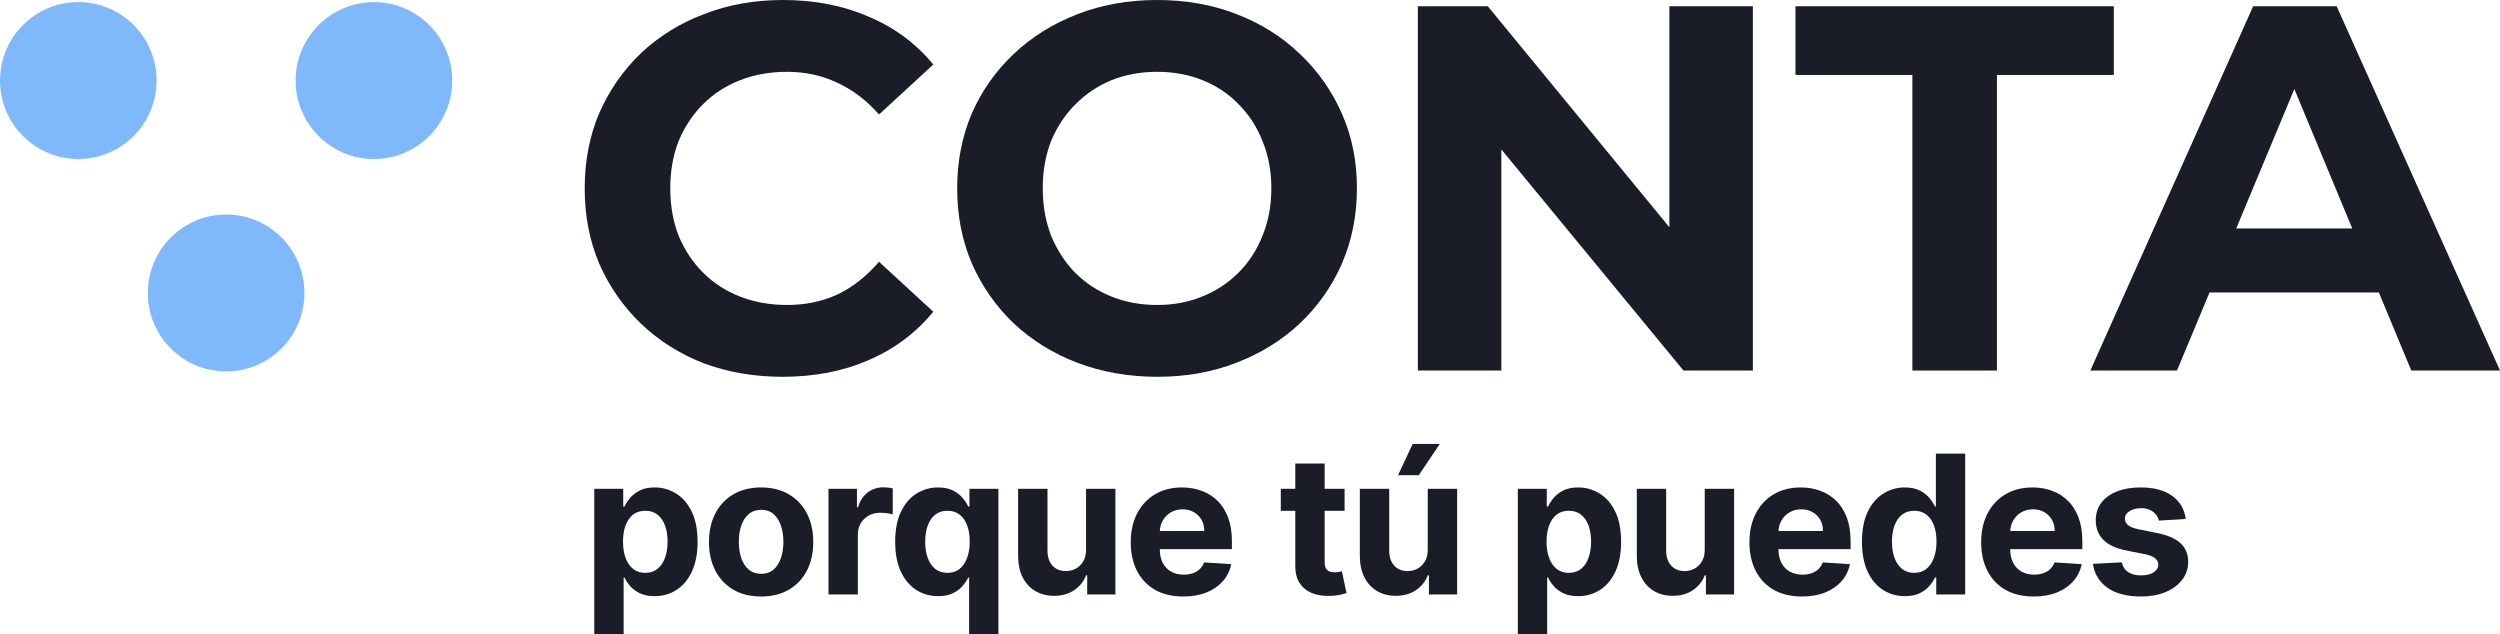 <svg width="138" height="35" viewBox="0 0 138 35" fill="none" xmlns="http://www.w3.org/2000/svg">
<path d="M24.963 4.445C24.963 6.837 23.028 8.776 20.641 8.776C18.254 8.776 16.319 6.837 16.319 4.445C16.319 2.054 18.254 0.115 20.641 0.115C23.028 0.115 24.963 2.054 24.963 4.445Z" fill="#80B9FB"/>
<path d="M8.645 4.445C8.645 6.837 6.71 8.776 4.322 8.776C1.935 8.776 0 6.837 0 4.445C0 2.054 1.935 0.115 4.322 0.115C6.71 0.115 8.645 2.054 8.645 4.445Z" fill="#80B9FB"/>
<path d="M16.804 16.172C16.804 18.563 14.869 20.502 12.482 20.502C10.095 20.502 8.159 18.563 8.159 16.172C8.159 13.78 10.095 11.841 12.482 11.841C14.869 11.841 16.804 13.78 16.804 16.172Z" fill="#80B9FB"/>
<path d="M120.653 28.646L119.169 28.737C119.144 28.61 119.089 28.496 119.005 28.395C118.921 28.291 118.811 28.209 118.674 28.148C118.54 28.085 118.378 28.053 118.191 28.053C117.939 28.053 117.728 28.107 117.555 28.213C117.382 28.317 117.296 28.456 117.296 28.63C117.296 28.77 117.352 28.887 117.464 28.983C117.575 29.08 117.767 29.157 118.038 29.215L119.097 29.428C119.665 29.544 120.089 29.731 120.368 29.989C120.647 30.247 120.787 30.587 120.787 31.007C120.787 31.389 120.674 31.724 120.448 32.013C120.225 32.301 119.918 32.526 119.527 32.688C119.138 32.848 118.691 32.927 118.183 32.927C117.409 32.927 116.792 32.767 116.333 32.445C115.876 32.121 115.609 31.681 115.53 31.124L117.125 31.041C117.173 31.276 117.29 31.456 117.475 31.58C117.66 31.701 117.898 31.762 118.187 31.762C118.471 31.762 118.699 31.708 118.872 31.599C119.047 31.488 119.136 31.345 119.138 31.17C119.136 31.023 119.074 30.903 118.952 30.809C118.83 30.713 118.642 30.64 118.389 30.589L117.376 30.388C116.805 30.274 116.38 30.077 116.101 29.796C115.824 29.515 115.686 29.157 115.686 28.721C115.686 28.347 115.788 28.024 115.991 27.754C116.196 27.483 116.484 27.274 116.855 27.127C117.228 26.98 117.664 26.907 118.164 26.907C118.902 26.907 119.484 27.063 119.907 27.374C120.334 27.685 120.582 28.109 120.653 28.646Z" fill="#1A1D27"/>
<path d="M112.261 32.927C111.66 32.927 111.142 32.806 110.708 32.563C110.277 32.318 109.945 31.971 109.711 31.523C109.478 31.073 109.361 30.54 109.361 29.925C109.361 29.325 109.478 28.799 109.711 28.346C109.945 27.893 110.273 27.54 110.697 27.287C111.123 27.034 111.623 26.907 112.197 26.907C112.583 26.907 112.942 26.969 113.274 27.093C113.609 27.215 113.901 27.398 114.149 27.643C114.401 27.889 114.596 28.198 114.736 28.57C114.875 28.939 114.945 29.372 114.945 29.868V30.312H110.008V29.31H113.419C113.419 29.077 113.368 28.871 113.266 28.691C113.165 28.512 113.024 28.371 112.844 28.27C112.666 28.166 112.459 28.114 112.223 28.114C111.977 28.114 111.759 28.171 111.569 28.285C111.381 28.396 111.234 28.547 111.127 28.737C111.021 28.924 110.966 29.133 110.964 29.363V30.316C110.964 30.604 111.017 30.854 111.123 31.064C111.232 31.274 111.386 31.436 111.584 31.549C111.782 31.663 112.017 31.72 112.288 31.72C112.468 31.72 112.633 31.695 112.783 31.644C112.933 31.594 113.061 31.518 113.167 31.417C113.274 31.315 113.355 31.191 113.411 31.045L114.911 31.143C114.835 31.503 114.679 31.817 114.443 32.085C114.209 32.35 113.907 32.558 113.537 32.707C113.169 32.854 112.744 32.927 112.261 32.927Z" fill="#1A1D27"/>
<path d="M105.151 32.908C104.707 32.908 104.305 32.795 103.945 32.567C103.587 32.337 103.303 31.999 103.092 31.553C102.884 31.105 102.78 30.556 102.78 29.906C102.78 29.238 102.888 28.682 103.104 28.239C103.319 27.794 103.606 27.461 103.964 27.241C104.324 27.018 104.719 26.907 105.148 26.907C105.475 26.907 105.748 26.963 105.966 27.074C106.187 27.183 106.364 27.32 106.499 27.484C106.636 27.646 106.74 27.805 106.811 27.962H106.86V25.04H108.478V32.813H106.88V31.88H106.811C106.735 32.042 106.627 32.202 106.487 32.362C106.35 32.519 106.172 32.649 105.951 32.753C105.733 32.857 105.466 32.908 105.151 32.908ZM105.665 31.622C105.927 31.622 106.147 31.551 106.328 31.409C106.51 31.265 106.65 31.064 106.746 30.805C106.845 30.547 106.895 30.245 106.895 29.898C106.895 29.552 106.847 29.25 106.75 28.995C106.654 28.739 106.514 28.542 106.331 28.403C106.149 28.264 105.927 28.194 105.665 28.194C105.399 28.194 105.174 28.266 104.992 28.41C104.809 28.555 104.671 28.754 104.577 29.01C104.483 29.266 104.436 29.562 104.436 29.898C104.436 30.237 104.483 30.537 104.577 30.798C104.673 31.056 104.811 31.259 104.992 31.405C105.174 31.549 105.399 31.622 105.665 31.622Z" fill="#1A1D27"/>
<path d="M99.47 32.927C98.868 32.927 98.351 32.806 97.917 32.563C97.485 32.318 97.153 31.971 96.919 31.523C96.686 31.073 96.569 30.54 96.569 29.925C96.569 29.325 96.686 28.799 96.919 28.346C97.153 27.893 97.481 27.54 97.905 27.287C98.332 27.034 98.832 26.907 99.405 26.907C99.791 26.907 100.15 26.969 100.482 27.093C100.817 27.215 101.109 27.398 101.358 27.643C101.609 27.889 101.804 28.198 101.944 28.57C102.083 28.939 102.153 29.372 102.153 29.868V30.312H97.216V29.31H100.627C100.627 29.077 100.576 28.871 100.475 28.691C100.373 28.512 100.232 28.371 100.052 28.27C99.874 28.166 99.668 28.114 99.432 28.114C99.186 28.114 98.967 28.171 98.777 28.285C98.589 28.396 98.442 28.547 98.335 28.737C98.229 28.924 98.174 29.133 98.172 29.363V30.316C98.172 30.604 98.225 30.854 98.332 31.064C98.441 31.274 98.594 31.436 98.792 31.549C98.99 31.663 99.225 31.72 99.496 31.72C99.677 31.72 99.841 31.695 99.991 31.644C100.141 31.594 100.269 31.518 100.376 31.417C100.482 31.315 100.563 31.191 100.619 31.045L102.119 31.143C102.043 31.503 101.887 31.817 101.651 32.085C101.417 32.35 101.115 32.558 100.745 32.707C100.377 32.854 99.952 32.927 99.47 32.927Z" fill="#1A1D27"/>
<path d="M94.101 30.331V26.983H95.722V32.813H94.166V31.755H94.105C93.973 32.096 93.753 32.371 93.446 32.578C93.142 32.786 92.77 32.889 92.331 32.889C91.94 32.889 91.596 32.801 91.299 32.624C91.003 32.447 90.77 32.195 90.603 31.868C90.438 31.542 90.354 31.151 90.352 30.695V26.983H91.973V30.407C91.976 30.751 92.068 31.023 92.251 31.223C92.434 31.423 92.679 31.523 92.986 31.523C93.181 31.523 93.364 31.479 93.534 31.39C93.704 31.299 93.841 31.165 93.945 30.988C94.052 30.811 94.103 30.592 94.101 30.331Z" fill="#1A1D27"/>
<path d="M83.783 35V26.983H85.382V27.962H85.454C85.525 27.805 85.628 27.646 85.762 27.484C85.899 27.32 86.077 27.183 86.295 27.074C86.516 26.963 86.79 26.907 87.117 26.907C87.544 26.907 87.937 27.018 88.297 27.241C88.658 27.461 88.946 27.794 89.162 28.239C89.377 28.682 89.485 29.238 89.485 29.906C89.485 30.556 89.38 31.105 89.169 31.553C88.961 31.999 88.677 32.337 88.317 32.567C87.959 32.795 87.558 32.908 87.114 32.908C86.799 32.908 86.531 32.857 86.311 32.753C86.092 32.649 85.913 32.519 85.774 32.362C85.634 32.202 85.528 32.042 85.454 31.88H85.405V35H83.783ZM85.37 29.898C85.37 30.245 85.418 30.547 85.515 30.805C85.611 31.064 85.751 31.265 85.934 31.409C86.116 31.551 86.338 31.622 86.6 31.622C86.864 31.622 87.087 31.549 87.27 31.405C87.452 31.259 87.591 31.056 87.685 30.798C87.781 30.537 87.829 30.237 87.829 29.898C87.829 29.562 87.782 29.266 87.688 29.01C87.594 28.754 87.456 28.555 87.273 28.41C87.091 28.266 86.866 28.194 86.6 28.194C86.336 28.194 86.112 28.264 85.93 28.403C85.75 28.542 85.611 28.739 85.515 28.995C85.418 29.25 85.37 29.552 85.37 29.898Z" fill="#1A1D27"/>
<path d="M78.812 30.331V26.983H80.434V32.813H78.877V31.755H78.816C78.684 32.096 78.465 32.371 78.158 32.578C77.853 32.786 77.481 32.889 77.042 32.889C76.652 32.889 76.308 32.801 76.011 32.624C75.714 32.447 75.482 32.195 75.314 31.868C75.149 31.542 75.066 31.151 75.063 30.695V26.983H76.685V30.407C76.687 30.751 76.78 31.023 76.963 31.223C77.145 31.423 77.39 31.523 77.697 31.523C77.892 31.523 78.075 31.479 78.245 31.39C78.415 31.299 78.552 31.165 78.656 30.988C78.763 30.811 78.815 30.592 78.812 30.331ZM77.172 26.231L77.979 24.504H79.478L78.318 26.231H77.172Z" fill="#1A1D27"/>
<path d="M74.221 26.983V28.198H70.7V26.983H74.221ZM71.5 25.586H73.121V31.022C73.121 31.171 73.144 31.288 73.19 31.371C73.235 31.452 73.299 31.509 73.38 31.542C73.464 31.575 73.56 31.591 73.669 31.591C73.745 31.591 73.822 31.585 73.898 31.572C73.974 31.557 74.032 31.546 74.073 31.538L74.328 32.741C74.247 32.767 74.132 32.796 73.985 32.829C73.838 32.864 73.659 32.886 73.448 32.893C73.058 32.908 72.715 32.857 72.421 32.738C72.129 32.619 71.902 32.434 71.739 32.183C71.577 31.933 71.497 31.617 71.5 31.234V25.586Z" fill="#1A1D27"/>
<path d="M65.318 32.927C64.716 32.927 64.198 32.806 63.765 32.563C63.333 32.318 63.001 31.971 62.767 31.523C62.534 31.073 62.417 30.54 62.417 29.925C62.417 29.325 62.534 28.799 62.767 28.346C63.001 27.893 63.329 27.54 63.753 27.287C64.18 27.034 64.679 26.907 65.253 26.907C65.639 26.907 65.998 26.969 66.33 27.093C66.665 27.215 66.957 27.398 67.206 27.643C67.457 27.889 67.652 28.198 67.792 28.57C67.931 28.939 68.001 29.372 68.001 29.868V30.312H63.064V29.31H66.475C66.475 29.077 66.424 28.871 66.323 28.691C66.221 28.512 66.08 28.371 65.9 28.27C65.722 28.166 65.516 28.114 65.279 28.114C65.033 28.114 64.815 28.171 64.625 28.285C64.437 28.396 64.29 28.547 64.183 28.737C64.077 28.924 64.022 29.133 64.02 29.363V30.316C64.02 30.604 64.073 30.854 64.18 31.064C64.289 31.274 64.442 31.436 64.64 31.549C64.838 31.663 65.073 31.72 65.344 31.72C65.524 31.72 65.689 31.695 65.839 31.644C65.989 31.594 66.117 31.518 66.224 31.417C66.33 31.315 66.411 31.191 66.467 31.045L67.967 31.143C67.891 31.503 67.735 31.817 67.499 32.085C67.265 32.35 66.963 32.558 66.593 32.707C66.225 32.854 65.8 32.927 65.318 32.927Z" fill="#1A1D27"/>
<path d="M59.949 30.331V26.983H61.57V32.813H60.014V31.755H59.953C59.821 32.096 59.601 32.371 59.294 32.578C58.99 32.786 58.618 32.889 58.179 32.889C57.788 32.889 57.444 32.801 57.147 32.624C56.85 32.447 56.618 32.195 56.451 31.868C56.286 31.542 56.202 31.151 56.2 30.695V26.983H57.821V30.407C57.824 30.751 57.916 31.023 58.099 31.223C58.282 31.423 58.527 31.523 58.834 31.523C59.029 31.523 59.212 31.479 59.382 31.39C59.552 31.299 59.689 31.165 59.793 30.988C59.899 30.811 59.951 30.592 59.949 30.331Z" fill="#1A1D27"/>
<path d="M53.495 35V31.88H53.445C53.369 32.042 53.261 32.202 53.121 32.362C52.984 32.519 52.806 32.649 52.585 32.753C52.367 32.857 52.1 32.908 51.785 32.908C51.341 32.908 50.939 32.795 50.579 32.567C50.221 32.337 49.937 31.999 49.726 31.553C49.518 31.105 49.414 30.556 49.414 29.906C49.414 29.238 49.522 28.682 49.737 28.239C49.953 27.794 50.24 27.461 50.598 27.241C50.958 27.018 51.353 26.907 51.782 26.907C52.109 26.907 52.382 26.963 52.6 27.074C52.821 27.183 52.998 27.32 53.133 27.484C53.27 27.646 53.374 27.805 53.445 27.962H53.514V26.983H55.112V35H53.495ZM52.299 31.622C52.561 31.622 52.781 31.551 52.962 31.409C53.144 31.265 53.284 31.064 53.38 30.805C53.479 30.547 53.529 30.245 53.529 29.898C53.529 29.552 53.48 29.25 53.384 28.995C53.288 28.739 53.148 28.542 52.965 28.403C52.783 28.264 52.561 28.194 52.299 28.194C52.033 28.194 51.808 28.266 51.626 28.41C51.443 28.555 51.304 28.754 51.211 29.01C51.117 29.266 51.07 29.562 51.07 29.898C51.07 30.237 51.117 30.537 51.211 30.798C51.307 31.056 51.445 31.259 51.626 31.405C51.808 31.549 52.033 31.622 52.299 31.622Z" fill="#1A1D27"/>
<path d="M45.732 32.813V26.983H47.304V28H47.364C47.471 27.638 47.65 27.365 47.901 27.18C48.152 26.993 48.442 26.899 48.769 26.899C48.85 26.899 48.938 26.905 49.032 26.915C49.126 26.925 49.208 26.939 49.279 26.956V28.391C49.203 28.369 49.098 28.348 48.963 28.331C48.829 28.313 48.706 28.304 48.594 28.304C48.355 28.304 48.142 28.356 47.955 28.46C47.769 28.561 47.622 28.703 47.513 28.885C47.406 29.067 47.353 29.277 47.353 29.515V32.813H45.732Z" fill="#1A1D27"/>
<path d="M42.014 32.927C41.423 32.927 40.911 32.802 40.48 32.552C40.051 32.299 39.72 31.947 39.486 31.496C39.253 31.043 39.136 30.518 39.136 29.921C39.136 29.319 39.253 28.792 39.486 28.342C39.72 27.889 40.051 27.537 40.48 27.287C40.911 27.034 41.423 26.907 42.014 26.907C42.605 26.907 43.115 27.034 43.544 27.287C43.975 27.537 44.308 27.889 44.541 28.342C44.775 28.792 44.892 29.319 44.892 29.921C44.892 30.518 44.775 31.043 44.541 31.496C44.308 31.947 43.975 32.299 43.544 32.552C43.115 32.802 42.605 32.927 42.014 32.927ZM42.022 31.675C42.291 31.675 42.515 31.599 42.695 31.447C42.875 31.293 43.011 31.083 43.102 30.817C43.196 30.551 43.243 30.249 43.243 29.91C43.243 29.571 43.196 29.268 43.102 29.002C43.011 28.737 42.875 28.527 42.695 28.372C42.515 28.218 42.291 28.141 42.022 28.141C41.75 28.141 41.522 28.218 41.336 28.372C41.154 28.527 41.015 28.737 40.922 29.002C40.83 29.268 40.784 29.571 40.784 29.91C40.784 30.249 40.83 30.551 40.922 30.817C41.015 31.083 41.154 31.293 41.336 31.447C41.522 31.599 41.75 31.675 42.022 31.675Z" fill="#1A1D27"/>
<path d="M32.804 35V26.983H34.402V27.962H34.475C34.546 27.805 34.648 27.646 34.783 27.484C34.92 27.32 35.098 27.183 35.316 27.074C35.537 26.963 35.811 26.907 36.138 26.907C36.564 26.907 36.958 27.018 37.318 27.241C37.678 27.461 37.966 27.794 38.182 28.239C38.398 28.682 38.506 29.238 38.506 29.906C38.506 30.556 38.4 31.105 38.19 31.553C37.982 31.999 37.697 32.337 37.337 32.567C36.979 32.795 36.578 32.908 36.134 32.908C35.82 32.908 35.552 32.857 35.331 32.753C35.113 32.649 34.934 32.519 34.794 32.362C34.655 32.202 34.548 32.042 34.475 31.88H34.425V35H32.804ZM34.391 29.898C34.391 30.245 34.439 30.547 34.535 30.805C34.632 31.064 34.772 31.265 34.954 31.409C35.137 31.551 35.359 31.622 35.62 31.622C35.884 31.622 36.108 31.549 36.29 31.405C36.473 31.259 36.611 31.056 36.705 30.798C36.802 30.537 36.85 30.237 36.85 29.898C36.85 29.562 36.803 29.266 36.709 29.01C36.615 28.754 36.477 28.555 36.294 28.41C36.111 28.266 35.887 28.194 35.62 28.194C35.356 28.194 35.133 28.264 34.95 28.403C34.77 28.542 34.632 28.739 34.535 28.995C34.439 29.25 34.391 29.552 34.391 29.898Z" fill="#1A1D27"/>
<path d="M115.387 20.454L124.374 0.345H128.983L138 20.454H133.103L125.728 2.7H127.572L120.169 20.454H115.387ZM119.88 16.145L121.119 12.611H131.49L132.757 16.145H119.88Z" fill="#1A1D27"/>
<path d="M105.563 20.454V4.137H99.111V0.345H116.683V4.137H110.23V20.454H105.563Z" fill="#1A1D27"/>
<path d="M78.265 20.454V0.345H82.125L94.023 14.823H92.15V0.345H96.759V20.454H92.928L81.002 5.975H82.874V20.454H78.265Z" fill="#1A1D27"/>
<path d="M63.898 20.799C62.304 20.799 60.825 20.54 59.462 20.023C58.117 19.506 56.946 18.778 55.947 17.84C54.968 16.901 54.2 15.8 53.643 14.536C53.105 13.272 52.836 11.893 52.836 10.399C52.836 8.906 53.105 7.527 53.643 6.263C54.2 4.999 54.977 3.897 55.976 2.959C56.975 2.021 58.146 1.293 59.49 0.776C60.835 0.259 62.294 0 63.869 0C65.463 0 66.923 0.259 68.248 0.776C69.592 1.293 70.754 2.021 71.733 2.959C72.732 3.897 73.51 4.999 74.067 6.263C74.624 7.507 74.902 8.886 74.902 10.399C74.902 11.893 74.624 13.282 74.067 14.565C73.51 15.829 72.732 16.93 71.733 17.869C70.754 18.788 69.592 19.506 68.248 20.023C66.923 20.54 65.473 20.799 63.898 20.799ZM63.869 16.834C64.772 16.834 65.597 16.681 66.347 16.375C67.115 16.068 67.787 15.628 68.363 15.053C68.939 14.479 69.381 13.799 69.688 13.014C70.014 12.228 70.178 11.357 70.178 10.399C70.178 9.442 70.014 8.57 69.688 7.785C69.381 7 68.939 6.32 68.363 5.746C67.806 5.171 67.143 4.73 66.375 4.424C65.607 4.118 64.772 3.964 63.869 3.964C62.967 3.964 62.131 4.118 61.363 4.424C60.614 4.73 59.951 5.171 59.375 5.746C58.799 6.32 58.348 7 58.021 7.785C57.714 8.57 57.56 9.442 57.56 10.399C57.56 11.338 57.714 12.209 58.021 13.014C58.348 13.799 58.789 14.479 59.346 15.053C59.922 15.628 60.595 16.068 61.363 16.375C62.131 16.681 62.967 16.834 63.869 16.834Z" fill="#1A1D27"/>
<path d="M43.193 20.799C41.637 20.799 40.187 20.55 38.843 20.052C37.518 19.535 36.366 18.807 35.386 17.869C34.407 16.93 33.639 15.829 33.082 14.565C32.544 13.301 32.275 11.912 32.275 10.399C32.275 8.886 32.544 7.498 33.082 6.234C33.639 4.97 34.407 3.869 35.386 2.93C36.385 1.992 37.547 1.274 38.872 0.776C40.197 0.259 41.647 0 43.222 0C44.969 0 46.544 0.306 47.946 0.919C49.367 1.513 50.558 2.394 51.518 3.562L48.522 6.32C47.831 5.535 47.063 4.951 46.218 4.568C45.373 4.165 44.451 3.964 43.452 3.964C42.511 3.964 41.647 4.118 40.86 4.424C40.072 4.73 39.39 5.171 38.814 5.746C38.238 6.32 37.787 7 37.46 7.785C37.153 8.57 36.999 9.442 36.999 10.399C36.999 11.357 37.153 12.228 37.46 13.014C37.787 13.799 38.238 14.479 38.814 15.053C39.39 15.628 40.072 16.068 40.86 16.375C41.647 16.681 42.511 16.834 43.452 16.834C44.451 16.834 45.373 16.643 46.218 16.26C47.063 15.858 47.831 15.254 48.522 14.45L51.518 17.208C50.558 18.376 49.367 19.267 47.946 19.88C46.544 20.492 44.96 20.799 43.193 20.799Z" fill="#1A1D27"/>
</svg>
